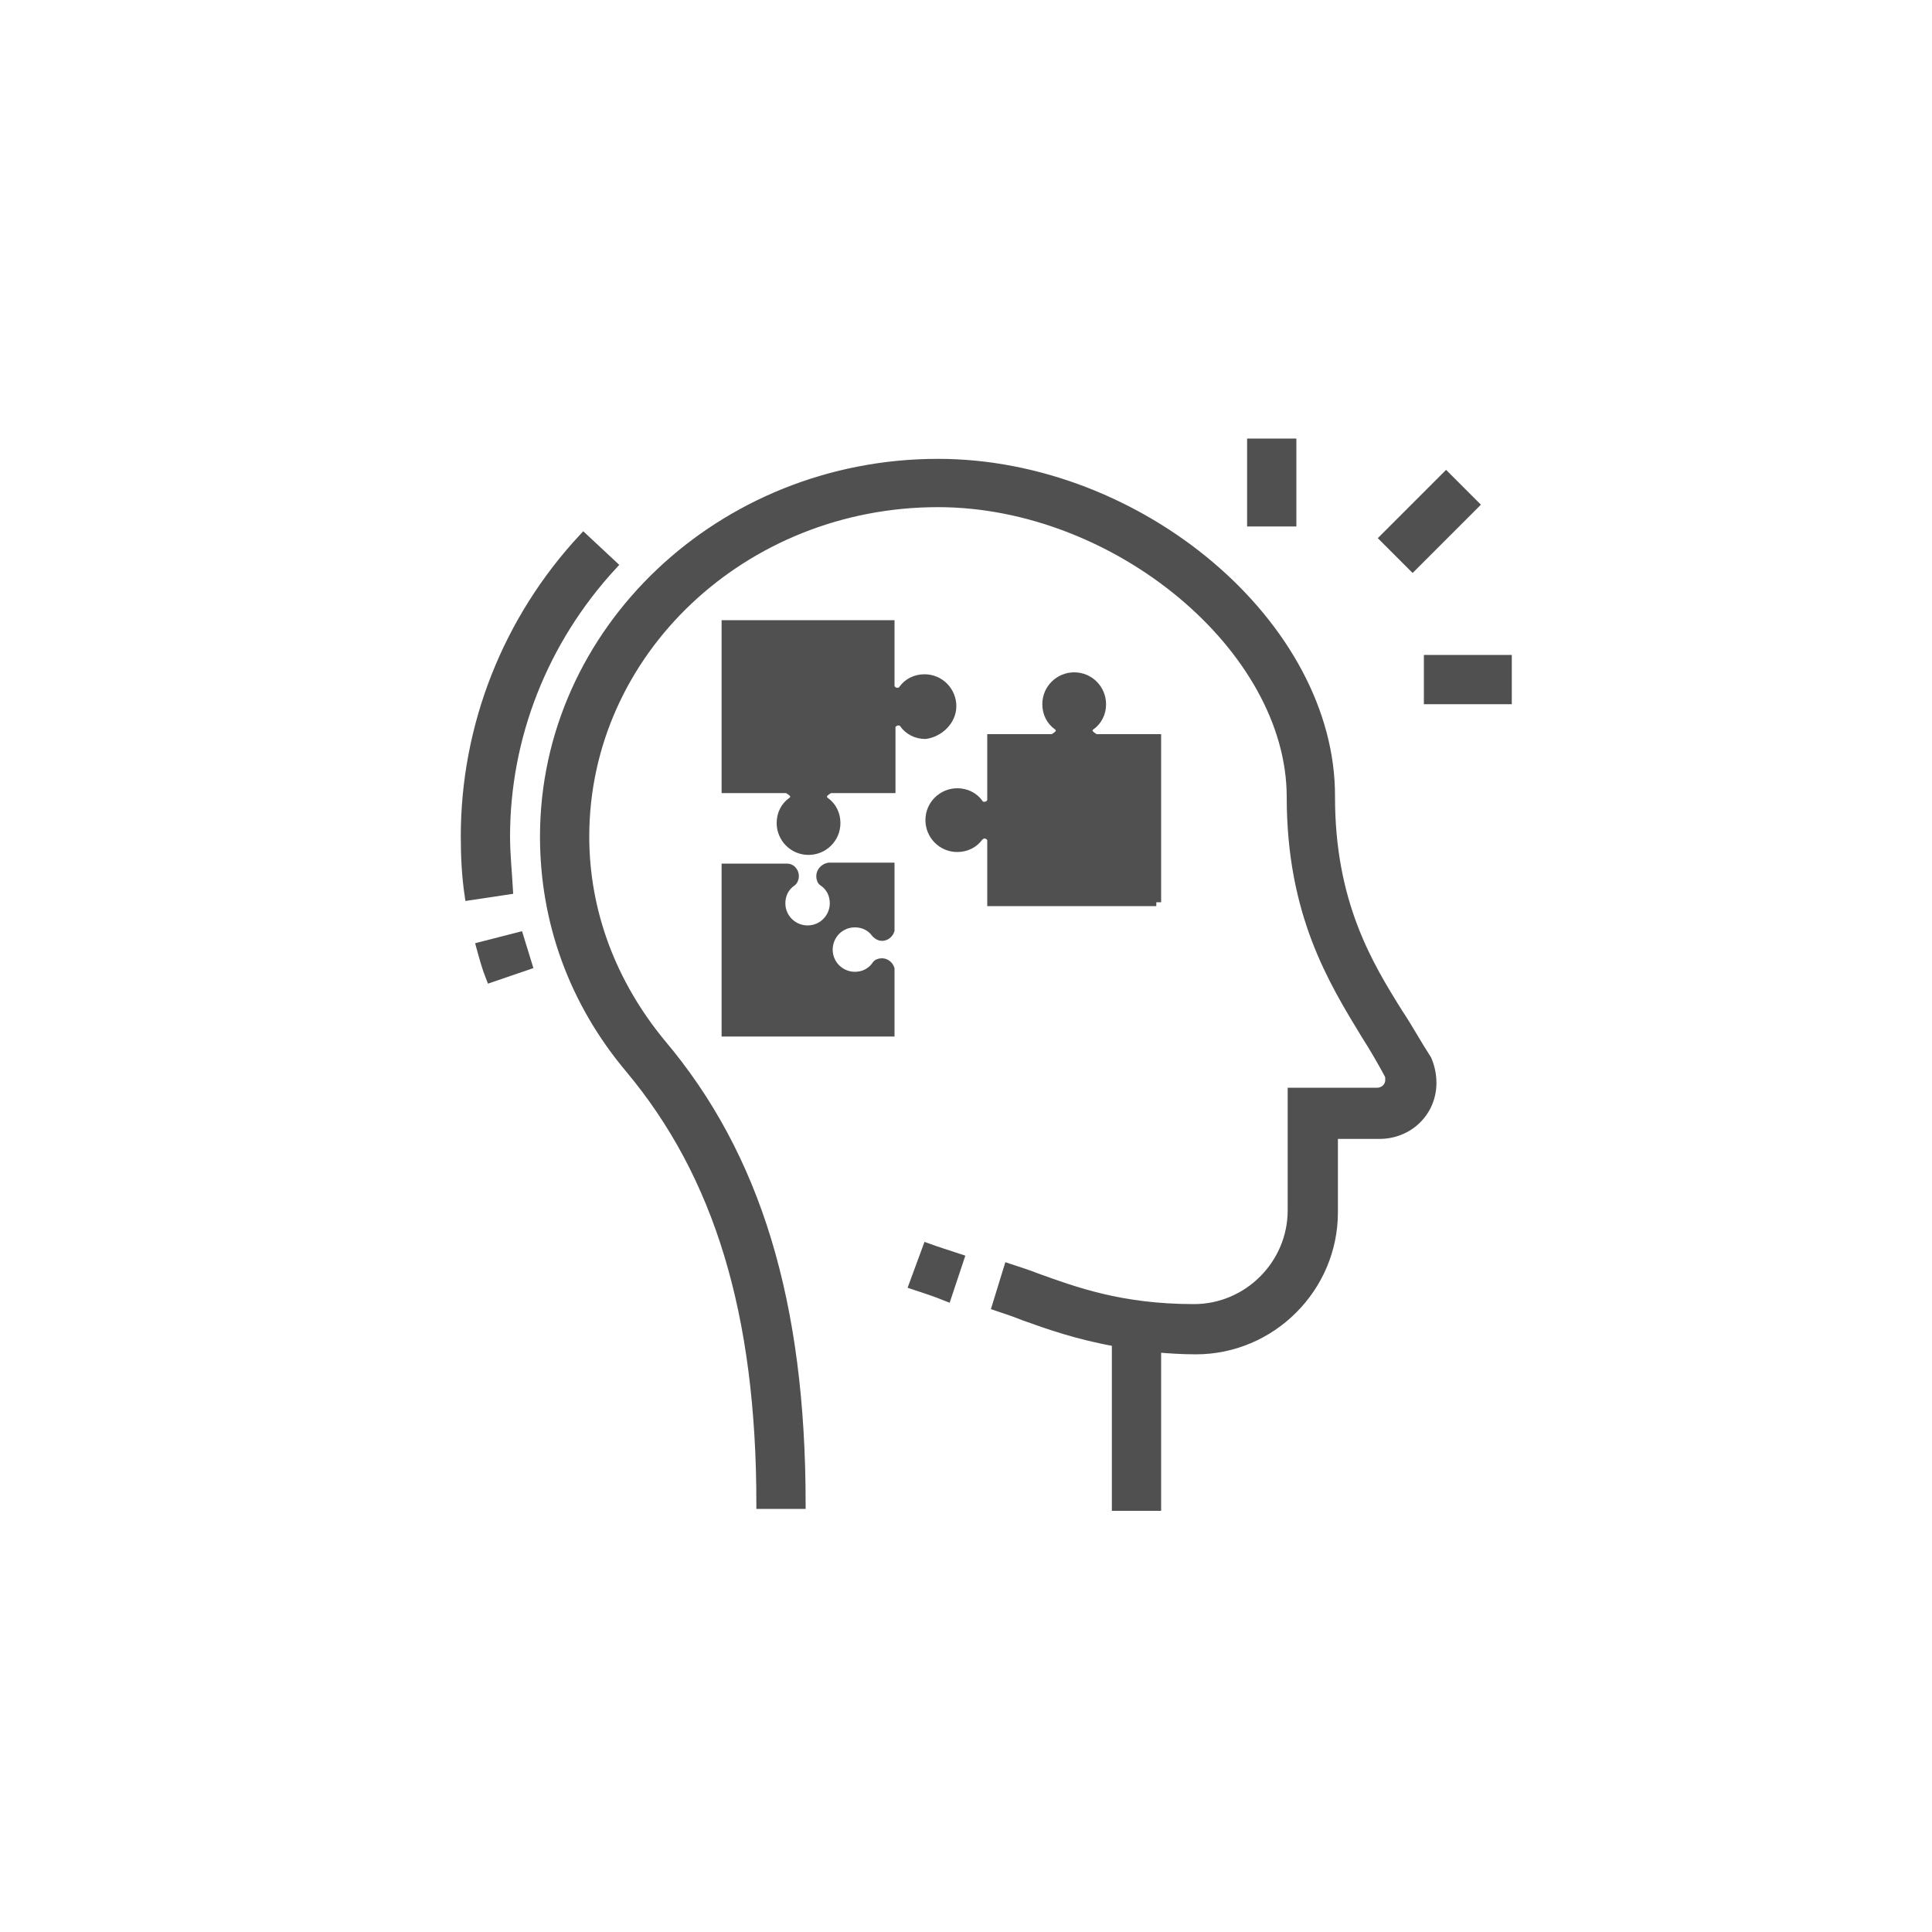 <?xml version="1.0" encoding="utf-8"?>
<!-- Generator: Adobe Illustrator 24.2.3, SVG Export Plug-In . SVG Version: 6.00 Build 0)  -->
<svg version="1.1" id="Layer_1" xmlns="http://www.w3.org/2000/svg" xmlns:xlink="http://www.w3.org/1999/xlink" x="0px" y="0px"
	 viewBox="0 0 200 200" style="enable-background:new 0 0 200 200;" xml:space="preserve">
<style type="text/css">
	.st0{fill:#515050;}
	.st1{fill:#515050;stroke:#515050;stroke-miterlimit:10;}
</style>
<g>
	<path class="st1" d="M94.6,133c1.2,0.4,1.9,0.6,3.4,1.2l1.3-3.9c-1.5-0.5-2.2-0.7-3.3-1.1L94.6,133z"/>
	<path class="st1" d="M52.3,86.6c0-10.3,3.9-20.3,11.1-28.1l-3-2.8c-7.9,8.5-12.2,19.5-12.2,30.9c0,2,0.1,4.1,0.4,6.1l4-0.6
		C52.5,90.3,52.3,88.4,52.3,86.6z"/>
	<path class="st1" d="M49.8,98c0.3,1.1,0.6,2.2,1,3.2l3.8-1.3c-0.3-1-0.6-1.9-0.9-2.9L49.8,98z"/>
	<path class="st1" d="M144.8,105c-3.2-5.1-7.1-11.5-7.1-22.5C137.8,64.8,118,48,97.1,48c-22.4,0-40.7,17.3-40.7,38.6
		c0,8.8,3,17.1,8.8,24c9.2,11,13.6,25.3,13.6,45.1h4.1c0-20.8-4.6-36-14.5-47.7c-5.1-6.2-7.9-13.6-7.9-21.4
		C60.5,67.5,76.9,52,97.1,52c18.5,0,36.6,15.1,36.6,30.5c0,12.1,4.3,19,7.7,24.6c0.9,1.4,1.7,2.8,2.4,4.1c0.1,0.2,0.1,0.3,0.1,0.6
		c0,0.8-0.7,1.3-1.3,1.3h-8.8v12.2c0,5.6-4.6,10.2-10.2,10.2c-7.6,0-12.4-1.8-16.3-3.2c-1-0.4-2-0.7-2.9-1l-1.2,3.9
		c0.9,0.3,1.8,0.6,2.8,1c2.5,0.9,5.6,2,9.6,2.7v17h4.1v-16.4c1.3,0.1,2.6,0.2,4.1,0.2c7.8,0,14.2-6.4,14.2-14.2v-8.1h4.8
		c3,0,5.4-2.3,5.4-5.3c0-0.9-0.2-1.7-0.5-2.4C146.6,108,145.8,106.5,144.8,105z"/>
	<rect x="143.5" y="51.9" transform="matrix(0.707 -0.707 0.707 0.707 5.187 120.47)" class="st1" width="9" height="4.1"/>
	<rect x="147.9" y="68.3" class="st1" width="8.1" height="4.1"/>
	<rect x="129.6" y="45.9" class="st1" width="4.1" height="8.1"/>
	<path class="st1" d="M85,90.7c0,0.3,0.1,0.5,0.3,0.6c0.7,0.5,1.1,1.3,1.1,2.2c0,1.5-1.2,2.8-2.8,2.8c-1.5,0-2.8-1.2-2.8-2.8
		c0-0.9,0.4-1.7,1.1-2.2c0.2-0.1,0.3-0.4,0.3-0.6c0-0.4-0.3-0.8-0.7-0.8l-6.3,0l0,16.9l16.9,0l0-6.5c-0.1-0.3-0.4-0.6-0.8-0.6
		c-0.3,0-0.5,0.1-0.6,0.3c-0.5,0.7-1.3,1.1-2.2,1.1c-1.5,0-2.8-1.2-2.8-2.8c0-1.5,1.2-2.8,2.8-2.8c0.9,0,1.7,0.4,2.2,1.1
		c0.2,0.2,0.4,0.3,0.6,0.3c0.4,0,0.7-0.3,0.8-0.6l0-6.5l-6.3,0C85.3,89.9,85,90.3,85,90.7z"/>
	<path class="st1" d="M98.5,73.1c0-1.5-1.2-2.8-2.8-2.8c-0.9,0-1.7,0.4-2.2,1.1c-0.1,0.2-0.4,0.3-0.6,0.3c-0.4,0-0.8-0.3-0.8-0.7
		v-6.3H75.2v16.9h6.3c0,0,0.8,0.4,0.8,0.8c0,0.3-0.1,0.5-0.3,0.6c-0.7,0.5-1.1,1.3-1.1,2.2c0,1.5,1.2,2.8,2.8,2.8
		c1.5,0,2.8-1.2,2.8-2.8c0-0.9-0.4-1.7-1.1-2.2c-0.2-0.1-0.3-0.4-0.3-0.6c0-0.4,0.8-0.8,0.8-0.8h6.3v-6.3c0-0.4,0.4-0.7,0.8-0.7
		c0.3,0,0.5,0.1,0.6,0.3c0.5,0.7,1.3,1.1,2.2,1.1C97.2,75.8,98.5,74.6,98.5,73.1z"/>
	<path class="st1" d="M119.7,93.4V76.5h-6.3c0,0-0.8-0.4-0.8-0.8c0-0.3,0.1-0.5,0.3-0.6c0.7-0.5,1.1-1.3,1.1-2.2
		c0-1.5-1.2-2.8-2.8-2.8c-1.5,0-2.8,1.2-2.8,2.8c0,0.9,0.4,1.7,1.1,2.2c0.2,0.1,0.3,0.4,0.3,0.6c0,0.4-0.8,0.8-0.8,0.8h-6.3v6.3
		c0,0.4-0.4,0.7-0.8,0.7c-0.3,0-0.5-0.1-0.6-0.3c-0.5-0.7-1.3-1.1-2.2-1.1c-1.5,0-2.8,1.2-2.8,2.8c0,1.5,1.2,2.8,2.8,2.8
		c0.9,0,1.7-0.4,2.2-1.1c0.2-0.2,0.4-0.3,0.6-0.3c0.4,0,0.8,0.3,0.8,0.7v6.3H119.7z"/>
</g>
</svg>
